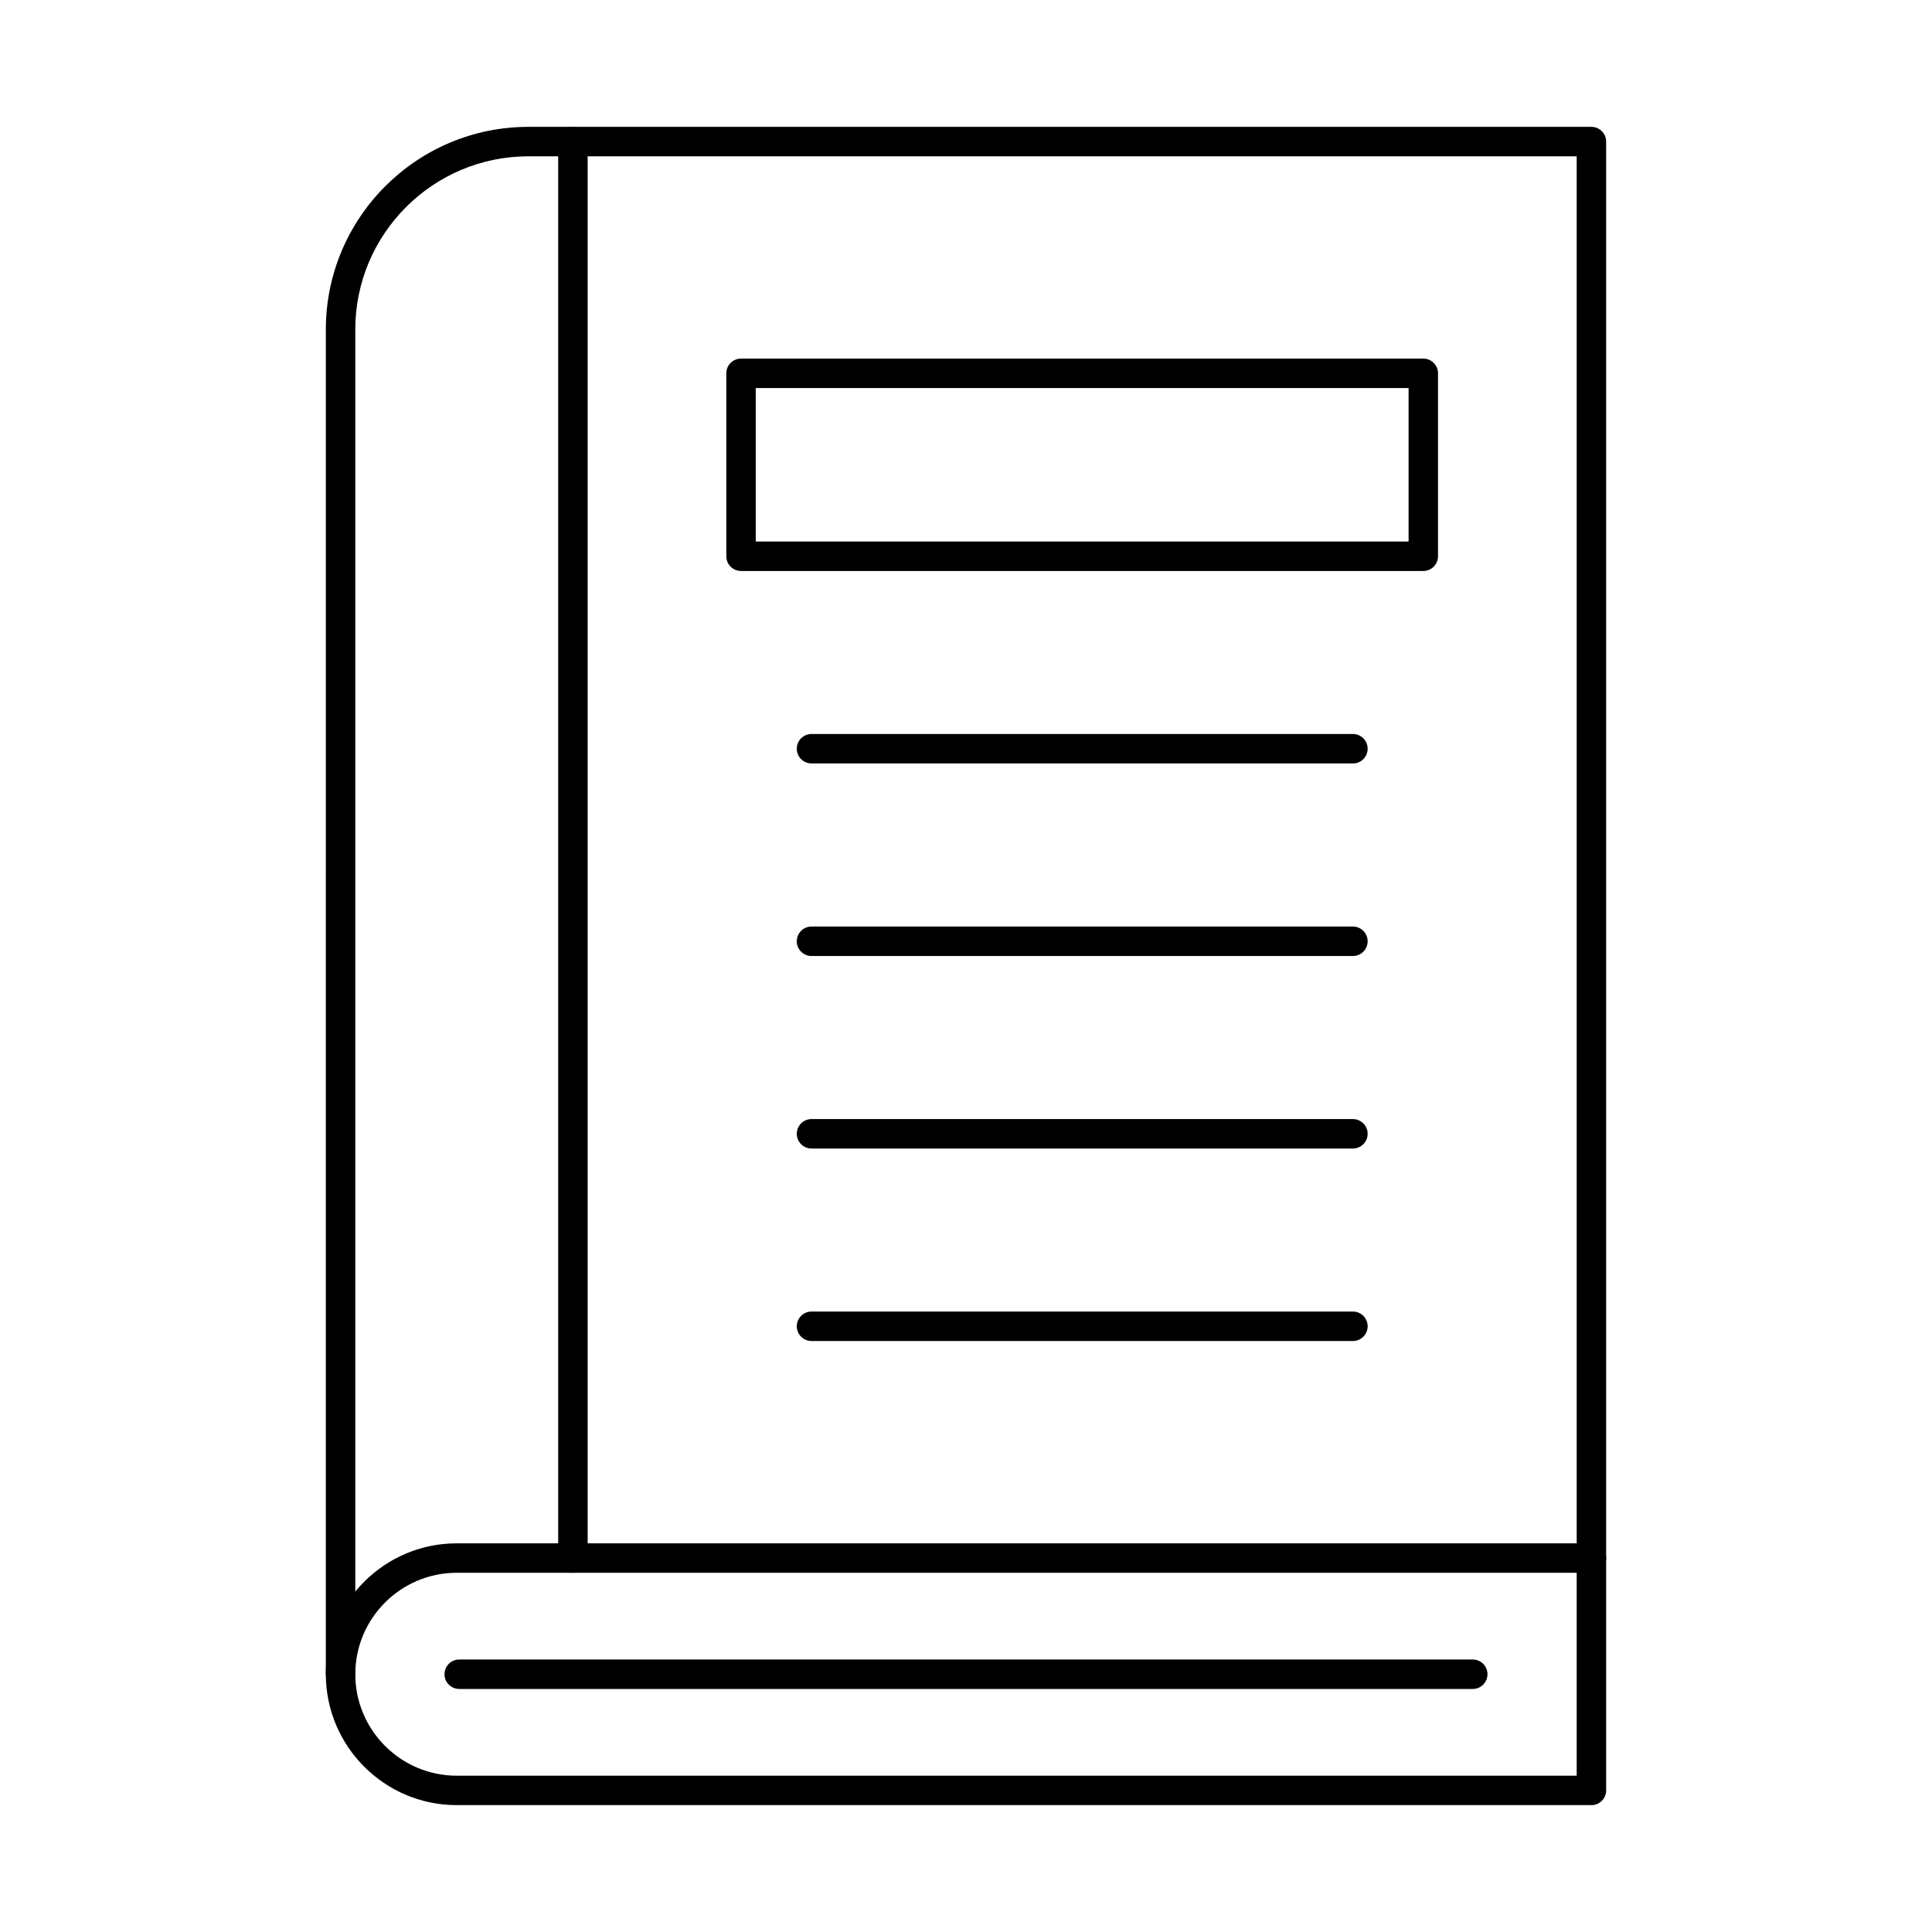 <?xml version="1.0" encoding="UTF-8"?>
<!-- Uploaded to: ICON Repo, www.svgrepo.com, Generator: ICON Repo Mixer Tools -->
<svg fill="#000000" width="800px" height="800px" version="1.1" viewBox="144 144 512 512" xmlns="http://www.w3.org/2000/svg">
 <g fill-rule="evenodd">
  <path d="m234.25 591.59c-2.152 0-3.902-1.746-3.902-3.898l0.004-356.38c0-29.605 24.074-53.695 53.68-53.695h281.71c2.156 0 3.902 1.746 3.902 3.902v375.39c0 2.152-1.75 3.902-3.902 3.902-2.152 0-3.902-1.746-3.902-3.902v-371.49h-277.8c-25.297 0-45.883 20.582-45.883 45.891v356.38c0 2.156-1.75 3.902-3.902 3.902z"/>
  <path d="m265.04 560.8c-14.824 0-26.883 12.059-26.883 26.883 0 14.832 12.059 26.895 26.883 26.895h296.8v-53.773h-296.8zm300.7 61.578h-300.7c-19.121 0-34.688-15.566-34.688-34.695 0.004-19.133 15.562-34.684 34.684-34.684h300.71c2.156 0 3.902 1.738 3.902 3.902v61.578c0 2.156-1.75 3.902-3.902 3.902z"/>
  <path d="m295.83 560.8c-2.152 0-3.902-1.746-3.902-3.902v-375.39c0-2.152 1.746-3.902 3.902-3.902s3.902 1.746 3.902 3.902l0.004 375.39c0 2.152-1.75 3.902-3.902 3.902z"/>
  <path d="m344.28 287.51h173.01v-40.68h-173.01zm176.91 7.805h-180.81c-2.152 0-3.902-1.746-3.902-3.902v-48.48c0-2.156 1.746-3.902 3.902-3.902h180.81c2.152 0 3.898 1.75 3.898 3.902v48.48c0 2.156-1.746 3.902-3.898 3.902z"/>
  <path d="m502.53 346.32h-143.47c-2.156 0-3.902-1.738-3.902-3.902 0-2.156 1.746-3.902 3.902-3.902h143.48c2.152 0 3.902 1.746 3.902 3.902 0 2.164-1.746 3.902-3.902 3.902z"/>
  <path d="m502.53 397.35h-143.47c-2.156 0-3.902-1.746-3.902-3.902s1.746-3.902 3.902-3.902h143.48c2.152 0 3.902 1.746 3.902 3.902 0 2.152-1.746 3.902-3.902 3.902z"/>
  <path d="m502.53 448.37h-143.47c-2.156 0-3.902-1.746-3.902-3.902s1.746-3.902 3.902-3.902h143.48c2.152 0 3.902 1.75 3.902 3.902s-1.746 3.902-3.902 3.902z"/>
  <path d="m502.53 499.38h-143.47c-2.156 0-3.902-1.746-3.902-3.902s1.746-3.902 3.902-3.902h143.48c2.152 0 3.902 1.75 3.902 3.902 0 2.152-1.746 3.902-3.902 3.902z"/>
  <path d="m534.3 591.59h-268.6c-2.152 0-3.902-1.746-3.902-3.898s1.746-3.902 3.902-3.902h268.6c2.152 0 3.898 1.746 3.898 3.902 0.004 2.152-1.746 3.902-3.898 3.898z"/>
 </g>
</svg>